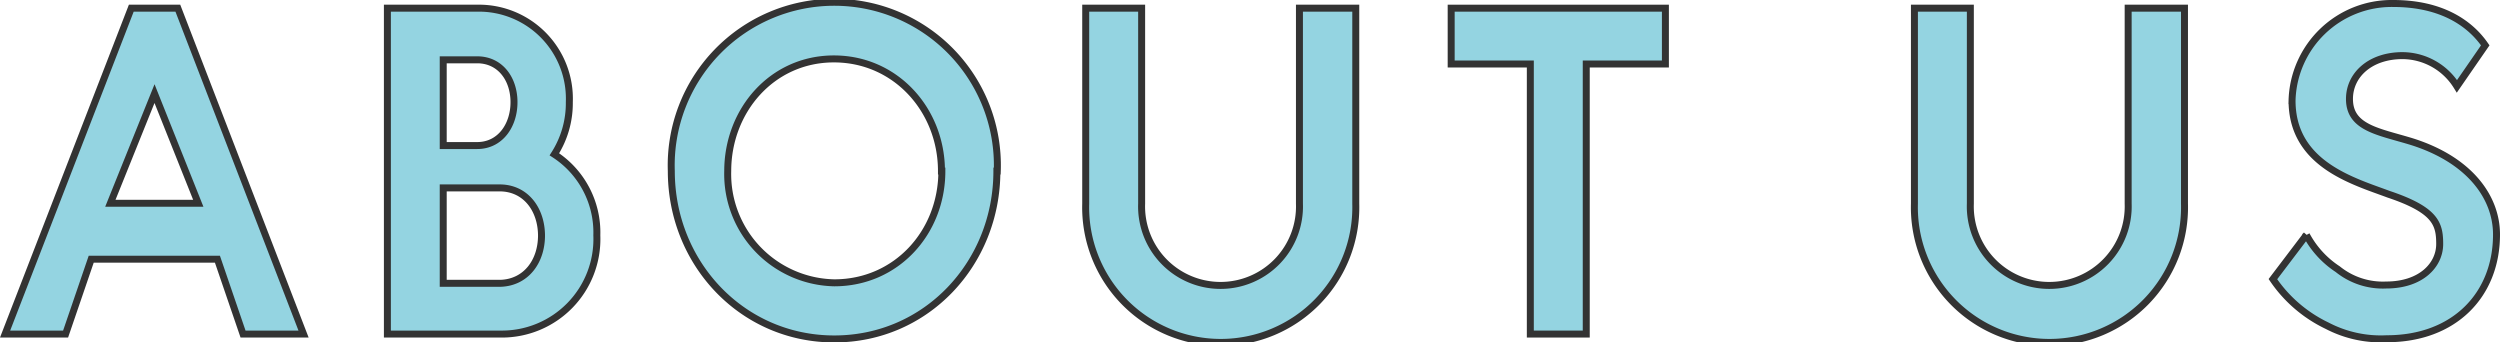 <svg xmlns="http://www.w3.org/2000/svg" viewBox="0 0 250.78 34.33"><defs><style>.cls-1{fill:#94d4e1;stroke:#333;stroke-miterlimit:10;stroke-width:0.7px;}</style></defs><title>about_us</title><g id="レイヤー_2" data-name="レイヤー 2"><g id="レイヤー_1-2" data-name="レイヤー 1"><path class="cls-1" d="M21.81,26H9.15L6.58,33.51H.51L13.17.82h4.67L30.45,33.51H24.38Zm-1.92-5.61-4.39-11-4.43,11Z"/><path class="cls-1" d="M59.87,23.61a9.53,9.53,0,0,1-9.66,9.9H38.86V.82h9a9.08,9.08,0,0,1,9.25,9.43,9.49,9.49,0,0,1-1.5,5.23A9.33,9.33,0,0,1,59.87,23.61ZM47.87,6H44.46v8.6l3.41,0c2.29,0,3.69-2,3.69-4.35S50.16,6,47.87,6Zm6.45,17.66c0-2.62-1.55-4.76-4.11-4.81H44.46v9.57l5.75,0C52.77,28.33,54.32,26.23,54.32,23.61Z"/><path class="cls-1" d="M100,17.16C100,26.41,92.94,34,83.69,34S67.34,26.41,67.34,17.16a16.36,16.36,0,1,1,32.7,0Zm-5.56,0c0-6.11-4.58-11.25-10.79-11.25S73,11.09,73,17.16A10.91,10.91,0,0,0,83.69,28.37C89.9,28.37,94.48,23.33,94.48,17.16Z"/><path class="cls-1" d="M130.35.82H136V20.43a13.55,13.55,0,1,1-27.09,0V.82h5.61V20.43a7.92,7.92,0,1,0,15.83,0Z"/><path class="cls-1" d="M167.06,6.42h-7.94V33.51h-5.61V6.42h-7.94V.82h21.49Z"/><path class="cls-1" d="M213.48.82h5.65V20.43a13.55,13.55,0,1,1-27.09,0V.82h5.61V20.43a7.92,7.92,0,1,0,15.83,0Z"/><path class="cls-1" d="M250.43,23.52c0,6.07-4.25,10.46-11,10.46a11.62,11.62,0,0,1-6-1.31A13.69,13.69,0,0,1,228,28l3.36-4.43A9.4,9.4,0,0,0,234.5,27a7.21,7.21,0,0,0,4.86,1.59c3.5,0,5.37-2,5.37-4.11,0-2-.38-3.41-5.14-5-3.5-1.31-9.67-3-9.67-9.39A10,10,0,0,1,240.06.35c5,0,7.8,2.1,9.24,4.2l-2.84,4.11A6.46,6.46,0,0,0,241,5.58c-3.22,0-5.32,1.92-5.32,4.35,0,2.89,2.89,3.26,6.16,4.25C247.72,16,250.43,19.78,250.43,23.52Z"/></g></g></svg>